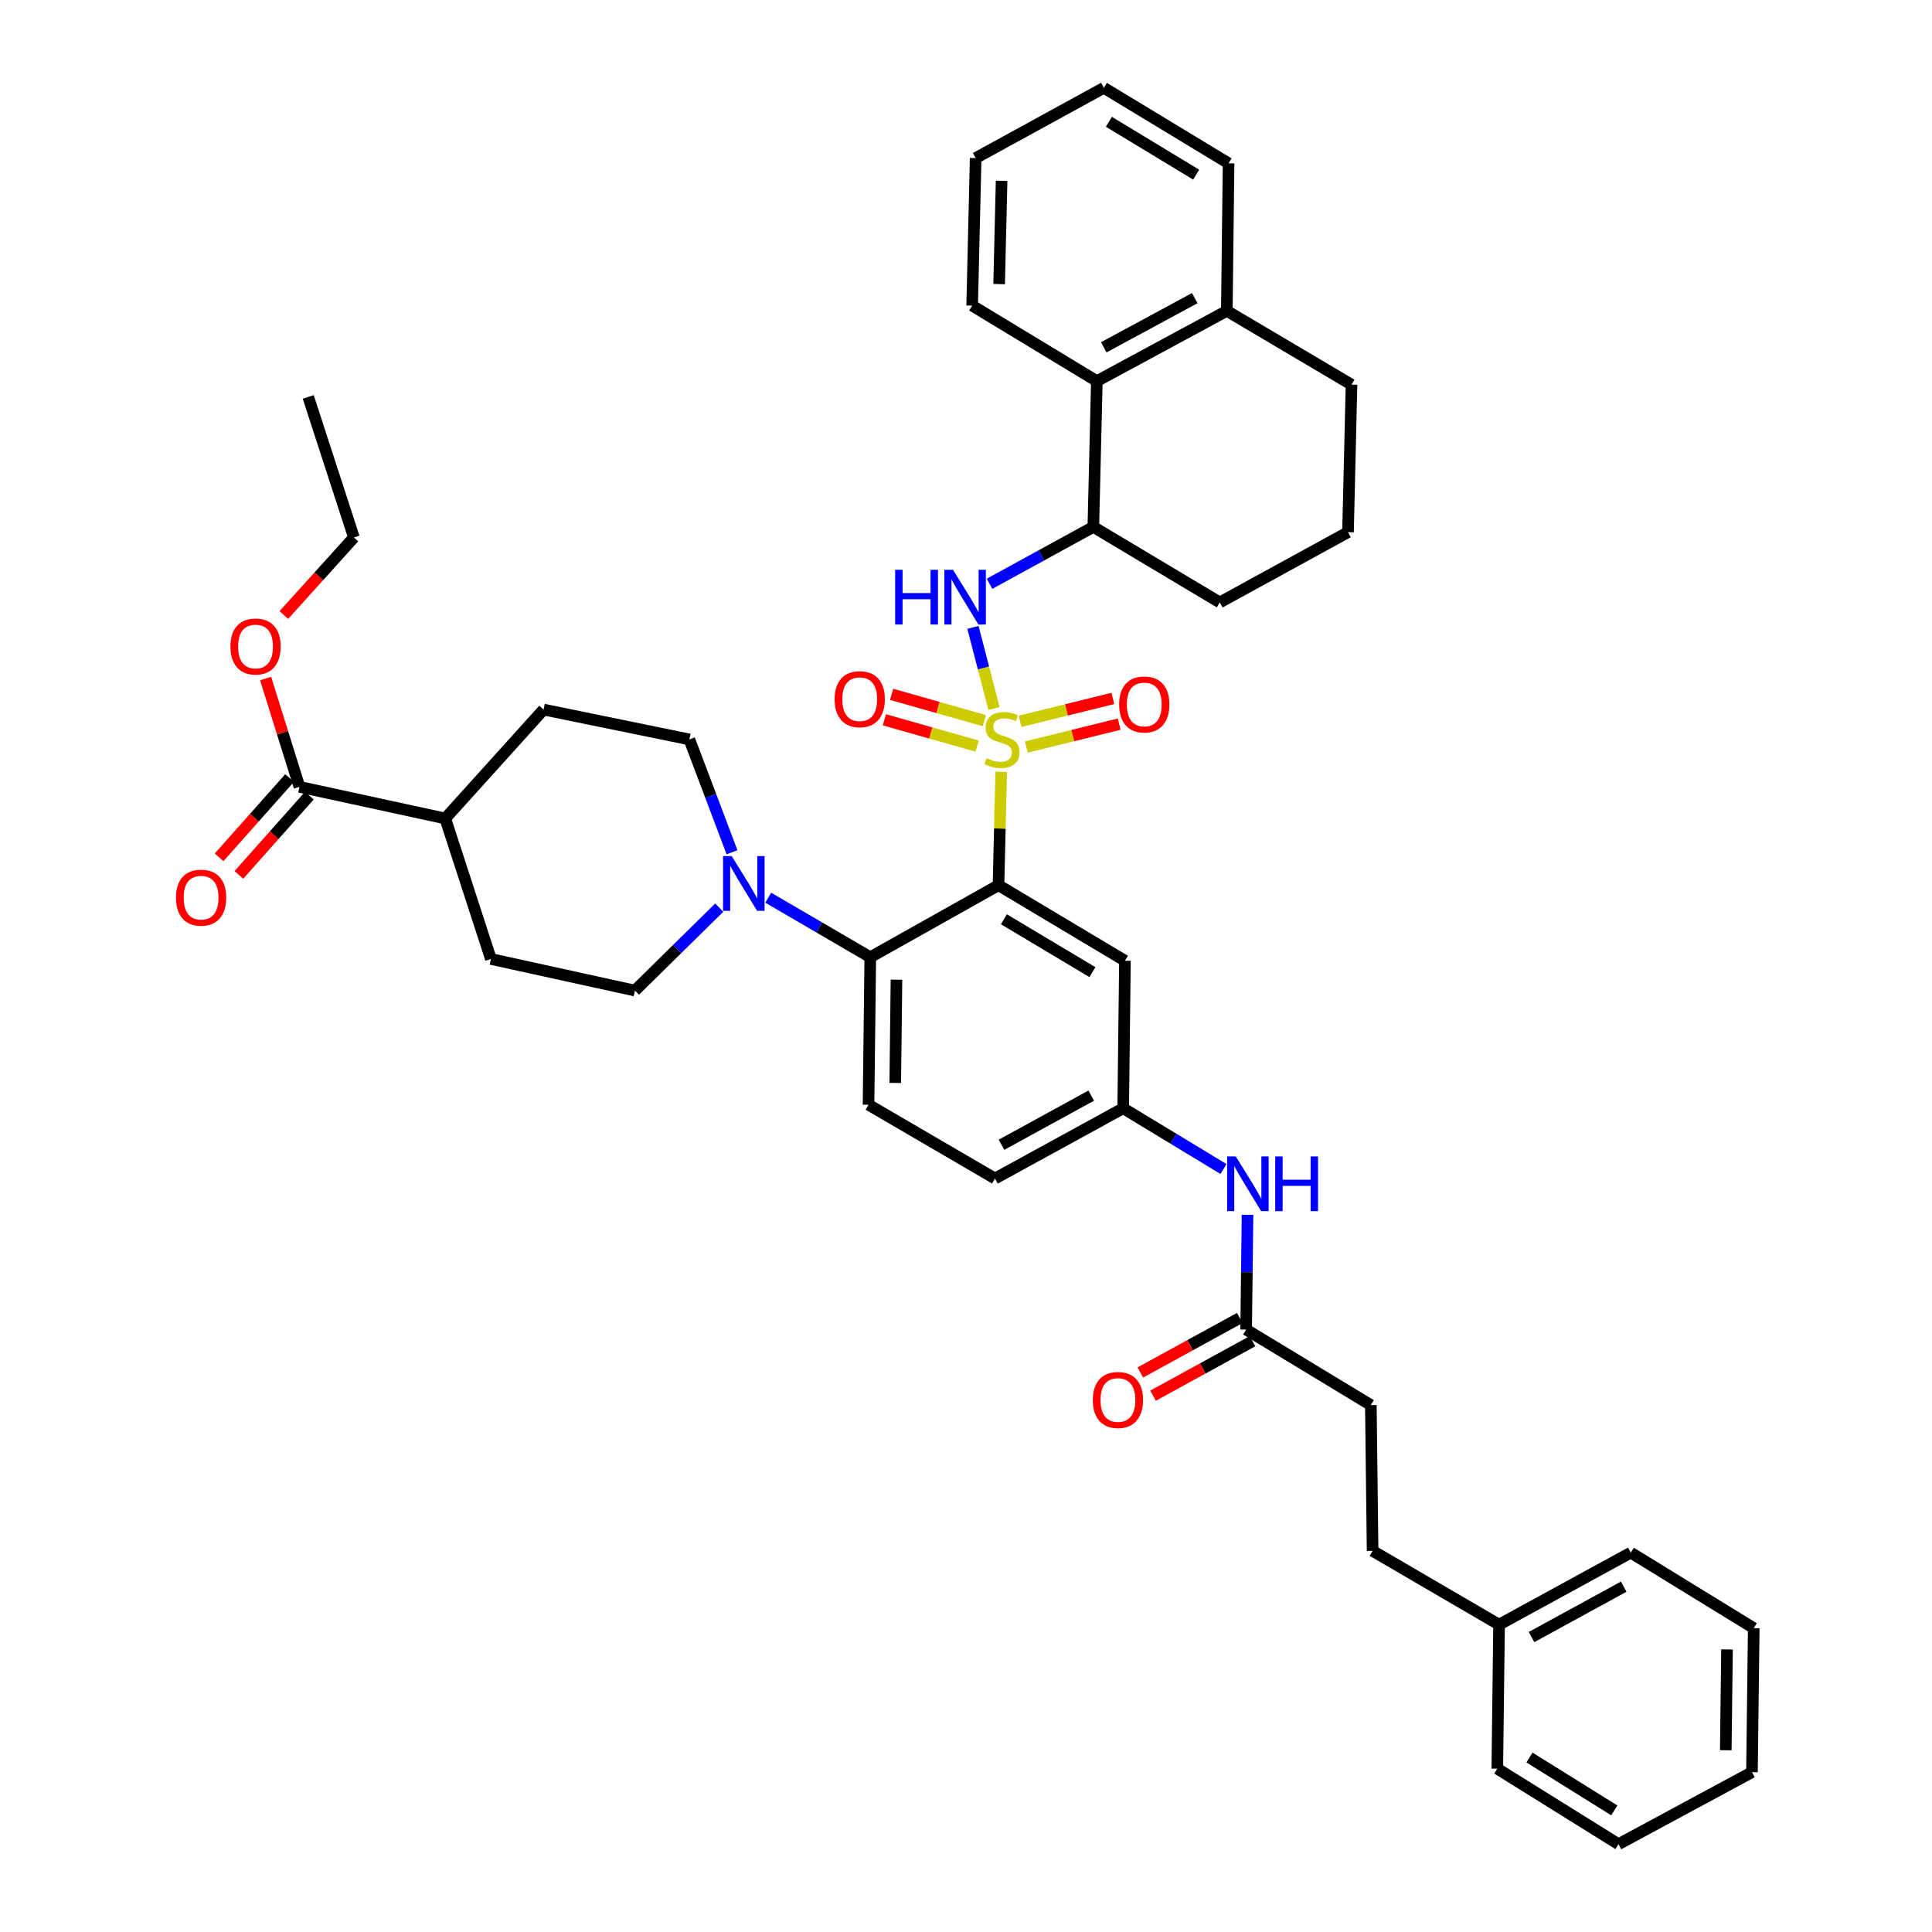 <?xml version='1.0' encoding='iso-8859-1'?>
<svg version='1.1' baseProfile='full'
              xmlns='http://www.w3.org/2000/svg'
                      xmlns:rdkit='http://www.rdkit.org/xml'
                      xmlns:xlink='http://www.w3.org/1999/xlink'
                  xml:space='preserve'
width='1000px' height='1000px' viewBox='0 0 1000 1000'>
<!-- END OF HEADER -->
<rect style='opacity:1.0;fill:#FFFFFF;stroke:none' width='1000' height='1000' x='0' y='0'> </rect>
<path class='bond-0' d='M 709.544,727.273 L 710.458,802.728' style='fill:none;fill-rule:evenodd;stroke:#000000;stroke-width:6px;stroke-linecap:butt;stroke-linejoin:miter;stroke-opacity:1' />
<path class='bond-1' d='M 709.544,727.273 L 645.002,688.186' style='fill:none;fill-rule:evenodd;stroke:#000000;stroke-width:6px;stroke-linecap:butt;stroke-linejoin:miter;stroke-opacity:1' />
<path class='bond-2' d='M 633.281,605.083 L 607.323,589.36' style='fill:none;fill-rule:evenodd;stroke:#0000FF;stroke-width:6px;stroke-linecap:butt;stroke-linejoin:miter;stroke-opacity:1' />
<path class='bond-2' d='M 607.323,589.36 L 581.365,573.637' style='fill:none;fill-rule:evenodd;stroke:#000000;stroke-width:6px;stroke-linecap:butt;stroke-linejoin:miter;stroke-opacity:1' />
<path class='bond-3' d='M 645.715,628.777 L 645.358,658.482' style='fill:none;fill-rule:evenodd;stroke:#0000FF;stroke-width:6px;stroke-linecap:butt;stroke-linejoin:miter;stroke-opacity:1' />
<path class='bond-3' d='M 645.358,658.482 L 645.002,688.186' style='fill:none;fill-rule:evenodd;stroke:#000000;stroke-width:6px;stroke-linecap:butt;stroke-linejoin:miter;stroke-opacity:1' />
<path class='bond-4' d='M 641.711,682.18 L 615.976,696.281' style='fill:none;fill-rule:evenodd;stroke:#000000;stroke-width:6px;stroke-linecap:butt;stroke-linejoin:miter;stroke-opacity:1' />
<path class='bond-4' d='M 615.976,696.281 L 590.241,710.382' style='fill:none;fill-rule:evenodd;stroke:#FF0000;stroke-width:6px;stroke-linecap:butt;stroke-linejoin:miter;stroke-opacity:1' />
<path class='bond-4' d='M 648.293,694.193 L 622.558,708.294' style='fill:none;fill-rule:evenodd;stroke:#000000;stroke-width:6px;stroke-linecap:butt;stroke-linejoin:miter;stroke-opacity:1' />
<path class='bond-4' d='M 622.558,708.294 L 596.823,722.395' style='fill:none;fill-rule:evenodd;stroke:#FF0000;stroke-width:6px;stroke-linecap:butt;stroke-linejoin:miter;stroke-opacity:1' />
<path class='bond-5' d='M 710.458,802.728 L 775.913,840.909' style='fill:none;fill-rule:evenodd;stroke:#000000;stroke-width:6px;stroke-linecap:butt;stroke-linejoin:miter;stroke-opacity:1' />
<path class='bond-6' d='M 775.913,840.909 L 844.094,803.642' style='fill:none;fill-rule:evenodd;stroke:#000000;stroke-width:6px;stroke-linecap:butt;stroke-linejoin:miter;stroke-opacity:1' />
<path class='bond-6' d='M 792.711,847.339 L 840.437,821.252' style='fill:none;fill-rule:evenodd;stroke:#000000;stroke-width:6px;stroke-linecap:butt;stroke-linejoin:miter;stroke-opacity:1' />
<path class='bond-7' d='M 775.913,840.909 L 775,915.459' style='fill:none;fill-rule:evenodd;stroke:#000000;stroke-width:6px;stroke-linecap:butt;stroke-linejoin:miter;stroke-opacity:1' />
<path class='bond-8' d='M 515.003,609.999 L 581.365,573.637' style='fill:none;fill-rule:evenodd;stroke:#000000;stroke-width:6px;stroke-linecap:butt;stroke-linejoin:miter;stroke-opacity:1' />
<path class='bond-8' d='M 518.375,592.531 L 564.828,567.078' style='fill:none;fill-rule:evenodd;stroke:#000000;stroke-width:6px;stroke-linecap:butt;stroke-linejoin:miter;stroke-opacity:1' />
<path class='bond-9' d='M 515.003,609.999 L 449.548,571.818' style='fill:none;fill-rule:evenodd;stroke:#000000;stroke-width:6px;stroke-linecap:butt;stroke-linejoin:miter;stroke-opacity:1' />
<path class='bond-10' d='M 581.365,573.637 L 582.27,497.276' style='fill:none;fill-rule:evenodd;stroke:#000000;stroke-width:6px;stroke-linecap:butt;stroke-linejoin:miter;stroke-opacity:1' />
<path class='bond-11' d='M 582.27,497.276 L 516.815,458.182' style='fill:none;fill-rule:evenodd;stroke:#000000;stroke-width:6px;stroke-linecap:butt;stroke-linejoin:miter;stroke-opacity:1' />
<path class='bond-11' d='M 565.428,503.172 L 519.609,475.806' style='fill:none;fill-rule:evenodd;stroke:#000000;stroke-width:6px;stroke-linecap:butt;stroke-linejoin:miter;stroke-opacity:1' />
<path class='bond-12' d='M 516.815,458.182 L 450.453,495.457' style='fill:none;fill-rule:evenodd;stroke:#000000;stroke-width:6px;stroke-linecap:butt;stroke-linejoin:miter;stroke-opacity:1' />
<path class='bond-13' d='M 516.815,458.182 L 517.522,428.837' style='fill:none;fill-rule:evenodd;stroke:#000000;stroke-width:6px;stroke-linecap:butt;stroke-linejoin:miter;stroke-opacity:1' />
<path class='bond-13' d='M 517.522,428.837 L 518.229,399.493' style='fill:none;fill-rule:evenodd;stroke:#CCCC00;stroke-width:6px;stroke-linecap:butt;stroke-linejoin:miter;stroke-opacity:1' />
<path class='bond-14' d='M 450.453,495.457 L 449.548,571.818' style='fill:none;fill-rule:evenodd;stroke:#000000;stroke-width:6px;stroke-linecap:butt;stroke-linejoin:miter;stroke-opacity:1' />
<path class='bond-14' d='M 464.015,507.073 L 463.381,560.526' style='fill:none;fill-rule:evenodd;stroke:#000000;stroke-width:6px;stroke-linecap:butt;stroke-linejoin:miter;stroke-opacity:1' />
<path class='bond-15' d='M 450.453,495.457 L 424.042,480.051' style='fill:none;fill-rule:evenodd;stroke:#000000;stroke-width:6px;stroke-linecap:butt;stroke-linejoin:miter;stroke-opacity:1' />
<path class='bond-15' d='M 424.042,480.051 L 397.632,464.646' style='fill:none;fill-rule:evenodd;stroke:#0000FF;stroke-width:6px;stroke-linecap:butt;stroke-linejoin:miter;stroke-opacity:1' />
<path class='bond-16' d='M 372.281,469.787 L 350.458,491.255' style='fill:none;fill-rule:evenodd;stroke:#0000FF;stroke-width:6px;stroke-linecap:butt;stroke-linejoin:miter;stroke-opacity:1' />
<path class='bond-16' d='M 350.458,491.255 L 328.636,512.724' style='fill:none;fill-rule:evenodd;stroke:#000000;stroke-width:6px;stroke-linecap:butt;stroke-linejoin:miter;stroke-opacity:1' />
<path class='bond-17' d='M 378.892,441.124 L 367.854,411.925' style='fill:none;fill-rule:evenodd;stroke:#0000FF;stroke-width:6px;stroke-linecap:butt;stroke-linejoin:miter;stroke-opacity:1' />
<path class='bond-17' d='M 367.854,411.925 L 356.817,382.726' style='fill:none;fill-rule:evenodd;stroke:#000000;stroke-width:6px;stroke-linecap:butt;stroke-linejoin:miter;stroke-opacity:1' />
<path class='bond-18' d='M 509.51,373.016 L 485.503,366.2' style='fill:none;fill-rule:evenodd;stroke:#CCCC00;stroke-width:6px;stroke-linecap:butt;stroke-linejoin:miter;stroke-opacity:1' />
<path class='bond-18' d='M 485.503,366.2 L 461.495,359.385' style='fill:none;fill-rule:evenodd;stroke:#FF0000;stroke-width:6px;stroke-linecap:butt;stroke-linejoin:miter;stroke-opacity:1' />
<path class='bond-18' d='M 505.769,386.194 L 481.762,379.378' style='fill:none;fill-rule:evenodd;stroke:#CCCC00;stroke-width:6px;stroke-linecap:butt;stroke-linejoin:miter;stroke-opacity:1' />
<path class='bond-18' d='M 481.762,379.378 L 457.754,372.562' style='fill:none;fill-rule:evenodd;stroke:#FF0000;stroke-width:6px;stroke-linecap:butt;stroke-linejoin:miter;stroke-opacity:1' />
<path class='bond-19' d='M 531.251,386.665 L 555.275,380.734' style='fill:none;fill-rule:evenodd;stroke:#CCCC00;stroke-width:6px;stroke-linecap:butt;stroke-linejoin:miter;stroke-opacity:1' />
<path class='bond-19' d='M 555.275,380.734 L 579.299,374.803' style='fill:none;fill-rule:evenodd;stroke:#FF0000;stroke-width:6px;stroke-linecap:butt;stroke-linejoin:miter;stroke-opacity:1' />
<path class='bond-19' d='M 527.968,373.366 L 551.991,367.435' style='fill:none;fill-rule:evenodd;stroke:#CCCC00;stroke-width:6px;stroke-linecap:butt;stroke-linejoin:miter;stroke-opacity:1' />
<path class='bond-19' d='M 551.991,367.435 L 576.015,361.504' style='fill:none;fill-rule:evenodd;stroke:#FF0000;stroke-width:6px;stroke-linecap:butt;stroke-linejoin:miter;stroke-opacity:1' />
<path class='bond-20' d='M 514.481,366.704 L 509.042,345.721' style='fill:none;fill-rule:evenodd;stroke:#CCCC00;stroke-width:6px;stroke-linecap:butt;stroke-linejoin:miter;stroke-opacity:1' />
<path class='bond-20' d='M 509.042,345.721 L 503.603,324.737' style='fill:none;fill-rule:evenodd;stroke:#0000FF;stroke-width:6px;stroke-linecap:butt;stroke-linejoin:miter;stroke-opacity:1' />
<path class='bond-21' d='M 149.881,402.719 L 131.641,423.238' style='fill:none;fill-rule:evenodd;stroke:#000000;stroke-width:6px;stroke-linecap:butt;stroke-linejoin:miter;stroke-opacity:1' />
<path class='bond-21' d='M 131.641,423.238 L 113.401,443.758' style='fill:none;fill-rule:evenodd;stroke:#FF0000;stroke-width:6px;stroke-linecap:butt;stroke-linejoin:miter;stroke-opacity:1' />
<path class='bond-21' d='M 160.119,411.819 L 141.879,432.339' style='fill:none;fill-rule:evenodd;stroke:#000000;stroke-width:6px;stroke-linecap:butt;stroke-linejoin:miter;stroke-opacity:1' />
<path class='bond-21' d='M 141.879,432.339 L 123.639,452.858' style='fill:none;fill-rule:evenodd;stroke:#FF0000;stroke-width:6px;stroke-linecap:butt;stroke-linejoin:miter;stroke-opacity:1' />
<path class='bond-22' d='M 155,407.269 L 230.456,423.639' style='fill:none;fill-rule:evenodd;stroke:#000000;stroke-width:6px;stroke-linecap:butt;stroke-linejoin:miter;stroke-opacity:1' />
<path class='bond-23' d='M 155,407.269 L 146.239,379.24' style='fill:none;fill-rule:evenodd;stroke:#000000;stroke-width:6px;stroke-linecap:butt;stroke-linejoin:miter;stroke-opacity:1' />
<path class='bond-23' d='M 146.239,379.24 L 137.477,351.21' style='fill:none;fill-rule:evenodd;stroke:#FF0000;stroke-width:6px;stroke-linecap:butt;stroke-linejoin:miter;stroke-opacity:1' />
<path class='bond-24' d='M 512.179,302.168 L 539.044,287.447' style='fill:none;fill-rule:evenodd;stroke:#0000FF;stroke-width:6px;stroke-linecap:butt;stroke-linejoin:miter;stroke-opacity:1' />
<path class='bond-24' d='M 539.044,287.447 L 565.908,272.727' style='fill:none;fill-rule:evenodd;stroke:#000000;stroke-width:6px;stroke-linecap:butt;stroke-linejoin:miter;stroke-opacity:1' />
<path class='bond-25' d='M 567.727,197.272 L 635.002,160.91' style='fill:none;fill-rule:evenodd;stroke:#000000;stroke-width:6px;stroke-linecap:butt;stroke-linejoin:miter;stroke-opacity:1' />
<path class='bond-25' d='M 571.305,179.766 L 618.397,154.313' style='fill:none;fill-rule:evenodd;stroke:#000000;stroke-width:6px;stroke-linecap:butt;stroke-linejoin:miter;stroke-opacity:1' />
<path class='bond-26' d='M 567.727,197.272 L 565.908,272.727' style='fill:none;fill-rule:evenodd;stroke:#000000;stroke-width:6px;stroke-linecap:butt;stroke-linejoin:miter;stroke-opacity:1' />
<path class='bond-27' d='M 567.727,197.272 L 503.185,158.178' style='fill:none;fill-rule:evenodd;stroke:#000000;stroke-width:6px;stroke-linecap:butt;stroke-linejoin:miter;stroke-opacity:1' />
<path class='bond-28' d='M 635.002,160.91 L 699.544,199.09' style='fill:none;fill-rule:evenodd;stroke:#000000;stroke-width:6px;stroke-linecap:butt;stroke-linejoin:miter;stroke-opacity:1' />
<path class='bond-29' d='M 635.002,160.91 L 635.908,84.541' style='fill:none;fill-rule:evenodd;stroke:#000000;stroke-width:6px;stroke-linecap:butt;stroke-linejoin:miter;stroke-opacity:1' />
<path class='bond-30' d='M 565.908,272.727 L 631.364,311.814' style='fill:none;fill-rule:evenodd;stroke:#000000;stroke-width:6px;stroke-linecap:butt;stroke-linejoin:miter;stroke-opacity:1' />
<path class='bond-31' d='M 697.726,275.452 L 631.364,311.814' style='fill:none;fill-rule:evenodd;stroke:#000000;stroke-width:6px;stroke-linecap:butt;stroke-linejoin:miter;stroke-opacity:1' />
<path class='bond-32' d='M 697.726,275.452 L 699.544,199.09' style='fill:none;fill-rule:evenodd;stroke:#000000;stroke-width:6px;stroke-linecap:butt;stroke-linejoin:miter;stroke-opacity:1' />
<path class='bond-33' d='M 503.185,158.178 L 505.003,81.816' style='fill:none;fill-rule:evenodd;stroke:#000000;stroke-width:6px;stroke-linecap:butt;stroke-linejoin:miter;stroke-opacity:1' />
<path class='bond-33' d='M 517.152,147.05 L 518.425,93.597' style='fill:none;fill-rule:evenodd;stroke:#000000;stroke-width:6px;stroke-linecap:butt;stroke-linejoin:miter;stroke-opacity:1' />
<path class='bond-34' d='M 635.908,84.541 L 571.365,45.455' style='fill:none;fill-rule:evenodd;stroke:#000000;stroke-width:6px;stroke-linecap:butt;stroke-linejoin:miter;stroke-opacity:1' />
<path class='bond-34' d='M 619.13,90.395 L 573.95,63.035' style='fill:none;fill-rule:evenodd;stroke:#000000;stroke-width:6px;stroke-linecap:butt;stroke-linejoin:miter;stroke-opacity:1' />
<path class='bond-35' d='M 505.003,81.816 L 571.365,45.455' style='fill:none;fill-rule:evenodd;stroke:#000000;stroke-width:6px;stroke-linecap:butt;stroke-linejoin:miter;stroke-opacity:1' />
<path class='bond-36' d='M 230.456,423.639 L 254.093,496.362' style='fill:none;fill-rule:evenodd;stroke:#000000;stroke-width:6px;stroke-linecap:butt;stroke-linejoin:miter;stroke-opacity:1' />
<path class='bond-37' d='M 230.456,423.639 L 281.361,367.27' style='fill:none;fill-rule:evenodd;stroke:#000000;stroke-width:6px;stroke-linecap:butt;stroke-linejoin:miter;stroke-opacity:1' />
<path class='bond-38' d='M 146.919,318.327 L 165.05,298.255' style='fill:none;fill-rule:evenodd;stroke:#FF0000;stroke-width:6px;stroke-linecap:butt;stroke-linejoin:miter;stroke-opacity:1' />
<path class='bond-38' d='M 165.05,298.255 L 183.181,278.184' style='fill:none;fill-rule:evenodd;stroke:#000000;stroke-width:6px;stroke-linecap:butt;stroke-linejoin:miter;stroke-opacity:1' />
<path class='bond-39' d='M 328.636,512.724 L 254.093,496.362' style='fill:none;fill-rule:evenodd;stroke:#000000;stroke-width:6px;stroke-linecap:butt;stroke-linejoin:miter;stroke-opacity:1' />
<path class='bond-40' d='M 356.817,382.726 L 281.361,367.27' style='fill:none;fill-rule:evenodd;stroke:#000000;stroke-width:6px;stroke-linecap:butt;stroke-linejoin:miter;stroke-opacity:1' />
<path class='bond-41' d='M 183.181,278.184 L 159.543,205.453' style='fill:none;fill-rule:evenodd;stroke:#000000;stroke-width:6px;stroke-linecap:butt;stroke-linejoin:miter;stroke-opacity:1' />
<path class='bond-42' d='M 844.094,803.642 L 907.731,842.728' style='fill:none;fill-rule:evenodd;stroke:#000000;stroke-width:6px;stroke-linecap:butt;stroke-linejoin:miter;stroke-opacity:1' />
<path class='bond-43' d='M 775,915.459 L 837.732,954.545' style='fill:none;fill-rule:evenodd;stroke:#000000;stroke-width:6px;stroke-linecap:butt;stroke-linejoin:miter;stroke-opacity:1' />
<path class='bond-43' d='M 791.654,909.696 L 835.566,937.056' style='fill:none;fill-rule:evenodd;stroke:#000000;stroke-width:6px;stroke-linecap:butt;stroke-linejoin:miter;stroke-opacity:1' />
<path class='bond-44' d='M 907.731,842.728 L 906.817,917.278' style='fill:none;fill-rule:evenodd;stroke:#000000;stroke-width:6px;stroke-linecap:butt;stroke-linejoin:miter;stroke-opacity:1' />
<path class='bond-44' d='M 893.896,853.743 L 893.257,905.928' style='fill:none;fill-rule:evenodd;stroke:#000000;stroke-width:6px;stroke-linecap:butt;stroke-linejoin:miter;stroke-opacity:1' />
<path class='bond-45' d='M 837.732,954.545 L 906.817,917.278' style='fill:none;fill-rule:evenodd;stroke:#000000;stroke-width:6px;stroke-linecap:butt;stroke-linejoin:miter;stroke-opacity:1' />
<path  class='atom-1' d='M 639.647 598.571
L 648.927 613.571
Q 649.847 615.051, 651.327 617.731
Q 652.807 620.411, 652.887 620.571
L 652.887 598.571
L 656.647 598.571
L 656.647 626.891
L 652.767 626.891
L 642.807 610.491
Q 641.647 608.571, 640.407 606.371
Q 639.207 604.171, 638.847 603.491
L 638.847 626.891
L 635.167 626.891
L 635.167 598.571
L 639.647 598.571
' fill='#0000FF'/>
<path  class='atom-1' d='M 660.047 598.571
L 663.887 598.571
L 663.887 610.611
L 678.367 610.611
L 678.367 598.571
L 682.207 598.571
L 682.207 626.891
L 678.367 626.891
L 678.367 613.811
L 663.887 613.811
L 663.887 626.891
L 660.047 626.891
L 660.047 598.571
' fill='#0000FF'/>
<path  class='atom-3' d='M 565.64 724.628
Q 565.64 717.828, 569 714.028
Q 572.36 710.228, 578.64 710.228
Q 584.92 710.228, 588.28 714.028
Q 591.64 717.828, 591.64 724.628
Q 591.64 731.508, 588.24 735.428
Q 584.84 739.308, 578.64 739.308
Q 572.4 739.308, 569 735.428
Q 565.64 731.548, 565.64 724.628
M 578.64 736.108
Q 582.96 736.108, 585.28 733.228
Q 587.64 730.308, 587.64 724.628
Q 587.64 719.068, 585.28 716.268
Q 582.96 713.428, 578.64 713.428
Q 574.32 713.428, 571.96 716.228
Q 569.64 719.028, 569.64 724.628
Q 569.64 730.348, 571.96 733.228
Q 574.32 736.108, 578.64 736.108
' fill='#FF0000'/>
<path  class='atom-12' d='M 378.737 443.116
L 388.017 458.116
Q 388.937 459.596, 390.417 462.276
Q 391.897 464.956, 391.977 465.116
L 391.977 443.116
L 395.737 443.116
L 395.737 471.436
L 391.857 471.436
L 381.897 455.036
Q 380.737 453.116, 379.497 450.916
Q 378.297 448.716, 377.937 448.036
L 377.937 471.436
L 374.257 471.436
L 374.257 443.116
L 378.737 443.116
' fill='#0000FF'/>
<path  class='atom-13' d='M 510.633 392.446
Q 510.953 392.566, 512.273 393.126
Q 513.593 393.686, 515.033 394.046
Q 516.513 394.366, 517.953 394.366
Q 520.633 394.366, 522.193 393.086
Q 523.753 391.766, 523.753 389.486
Q 523.753 387.926, 522.953 386.966
Q 522.193 386.006, 520.993 385.486
Q 519.793 384.966, 517.793 384.366
Q 515.273 383.606, 513.753 382.886
Q 512.273 382.166, 511.193 380.646
Q 510.153 379.126, 510.153 376.566
Q 510.153 373.006, 512.553 370.806
Q 514.993 368.606, 519.793 368.606
Q 523.073 368.606, 526.793 370.166
L 525.873 373.246
Q 522.473 371.846, 519.913 371.846
Q 517.153 371.846, 515.633 373.006
Q 514.113 374.126, 514.153 376.086
Q 514.153 377.606, 514.913 378.526
Q 515.713 379.446, 516.833 379.966
Q 517.993 380.486, 519.913 381.086
Q 522.473 381.886, 523.993 382.686
Q 525.513 383.486, 526.593 385.126
Q 527.713 386.726, 527.713 389.486
Q 527.713 393.406, 525.073 395.526
Q 522.473 397.606, 518.113 397.606
Q 515.593 397.606, 513.673 397.046
Q 511.793 396.526, 509.553 395.606
L 510.633 392.446
' fill='#CCCC00'/>
<path  class='atom-14' d='M 431.997 361.901
Q 431.997 355.101, 435.357 351.301
Q 438.717 347.501, 444.997 347.501
Q 451.277 347.501, 454.637 351.301
Q 457.997 355.101, 457.997 361.901
Q 457.997 368.781, 454.597 372.701
Q 451.197 376.581, 444.997 376.581
Q 438.757 376.581, 435.357 372.701
Q 431.997 368.821, 431.997 361.901
M 444.997 373.381
Q 449.317 373.381, 451.637 370.501
Q 453.997 367.581, 453.997 361.901
Q 453.997 356.341, 451.637 353.541
Q 449.317 350.701, 444.997 350.701
Q 440.677 350.701, 438.317 353.501
Q 435.997 356.301, 435.997 361.901
Q 435.997 367.621, 438.317 370.501
Q 440.677 373.381, 444.997 373.381
' fill='#FF0000'/>
<path  class='atom-15' d='M 579.27 364.625
Q 579.27 357.825, 582.63 354.025
Q 585.99 350.225, 592.27 350.225
Q 598.55 350.225, 601.91 354.025
Q 605.27 357.825, 605.27 364.625
Q 605.27 371.505, 601.87 375.425
Q 598.47 379.305, 592.27 379.305
Q 586.03 379.305, 582.63 375.425
Q 579.27 371.545, 579.27 364.625
M 592.27 376.105
Q 596.59 376.105, 598.91 373.225
Q 601.27 370.305, 601.27 364.625
Q 601.27 359.065, 598.91 356.265
Q 596.59 353.425, 592.27 353.425
Q 587.95 353.425, 585.59 356.225
Q 583.27 359.025, 583.27 364.625
Q 583.27 370.345, 585.59 373.225
Q 587.95 376.105, 592.27 376.105
' fill='#FF0000'/>
<path  class='atom-17' d='M 91.088 464.624
Q 91.088 457.824, 94.448 454.024
Q 97.808 450.224, 104.087 450.224
Q 110.367 450.224, 113.727 454.024
Q 117.087 457.824, 117.087 464.624
Q 117.087 471.504, 113.687 475.424
Q 110.287 479.304, 104.087 479.304
Q 97.847 479.304, 94.448 475.424
Q 91.088 471.544, 91.088 464.624
M 104.087 476.104
Q 108.407 476.104, 110.727 473.224
Q 113.087 470.304, 113.087 464.624
Q 113.087 459.064, 110.727 456.264
Q 108.407 453.424, 104.087 453.424
Q 99.767 453.424, 97.407 456.224
Q 95.088 459.024, 95.088 464.624
Q 95.088 470.344, 97.407 473.224
Q 99.767 476.104, 104.087 476.104
' fill='#FF0000'/>
<path  class='atom-18' d='M 463.327 294.929
L 467.167 294.929
L 467.167 306.969
L 481.647 306.969
L 481.647 294.929
L 485.487 294.929
L 485.487 323.249
L 481.647 323.249
L 481.647 310.169
L 467.167 310.169
L 467.167 323.249
L 463.327 323.249
L 463.327 294.929
' fill='#0000FF'/>
<path  class='atom-18' d='M 493.287 294.929
L 502.567 309.929
Q 503.487 311.409, 504.967 314.089
Q 506.447 316.769, 506.527 316.929
L 506.527 294.929
L 510.287 294.929
L 510.287 323.249
L 506.407 323.249
L 496.447 306.849
Q 495.287 304.929, 494.047 302.729
Q 492.847 300.529, 492.487 299.849
L 492.487 323.249
L 488.807 323.249
L 488.807 294.929
L 493.287 294.929
' fill='#0000FF'/>
<path  class='atom-30' d='M 119.268 334.625
Q 119.268 327.825, 122.628 324.025
Q 125.988 320.225, 132.268 320.225
Q 138.548 320.225, 141.908 324.025
Q 145.268 327.825, 145.268 334.625
Q 145.268 341.505, 141.868 345.425
Q 138.468 349.305, 132.268 349.305
Q 126.028 349.305, 122.628 345.425
Q 119.268 341.545, 119.268 334.625
M 132.268 346.105
Q 136.588 346.105, 138.908 343.225
Q 141.268 340.305, 141.268 334.625
Q 141.268 329.065, 138.908 326.265
Q 136.588 323.425, 132.268 323.425
Q 127.948 323.425, 125.588 326.225
Q 123.268 329.025, 123.268 334.625
Q 123.268 340.345, 125.588 343.225
Q 127.948 346.105, 132.268 346.105
' fill='#FF0000'/>
</svg>
